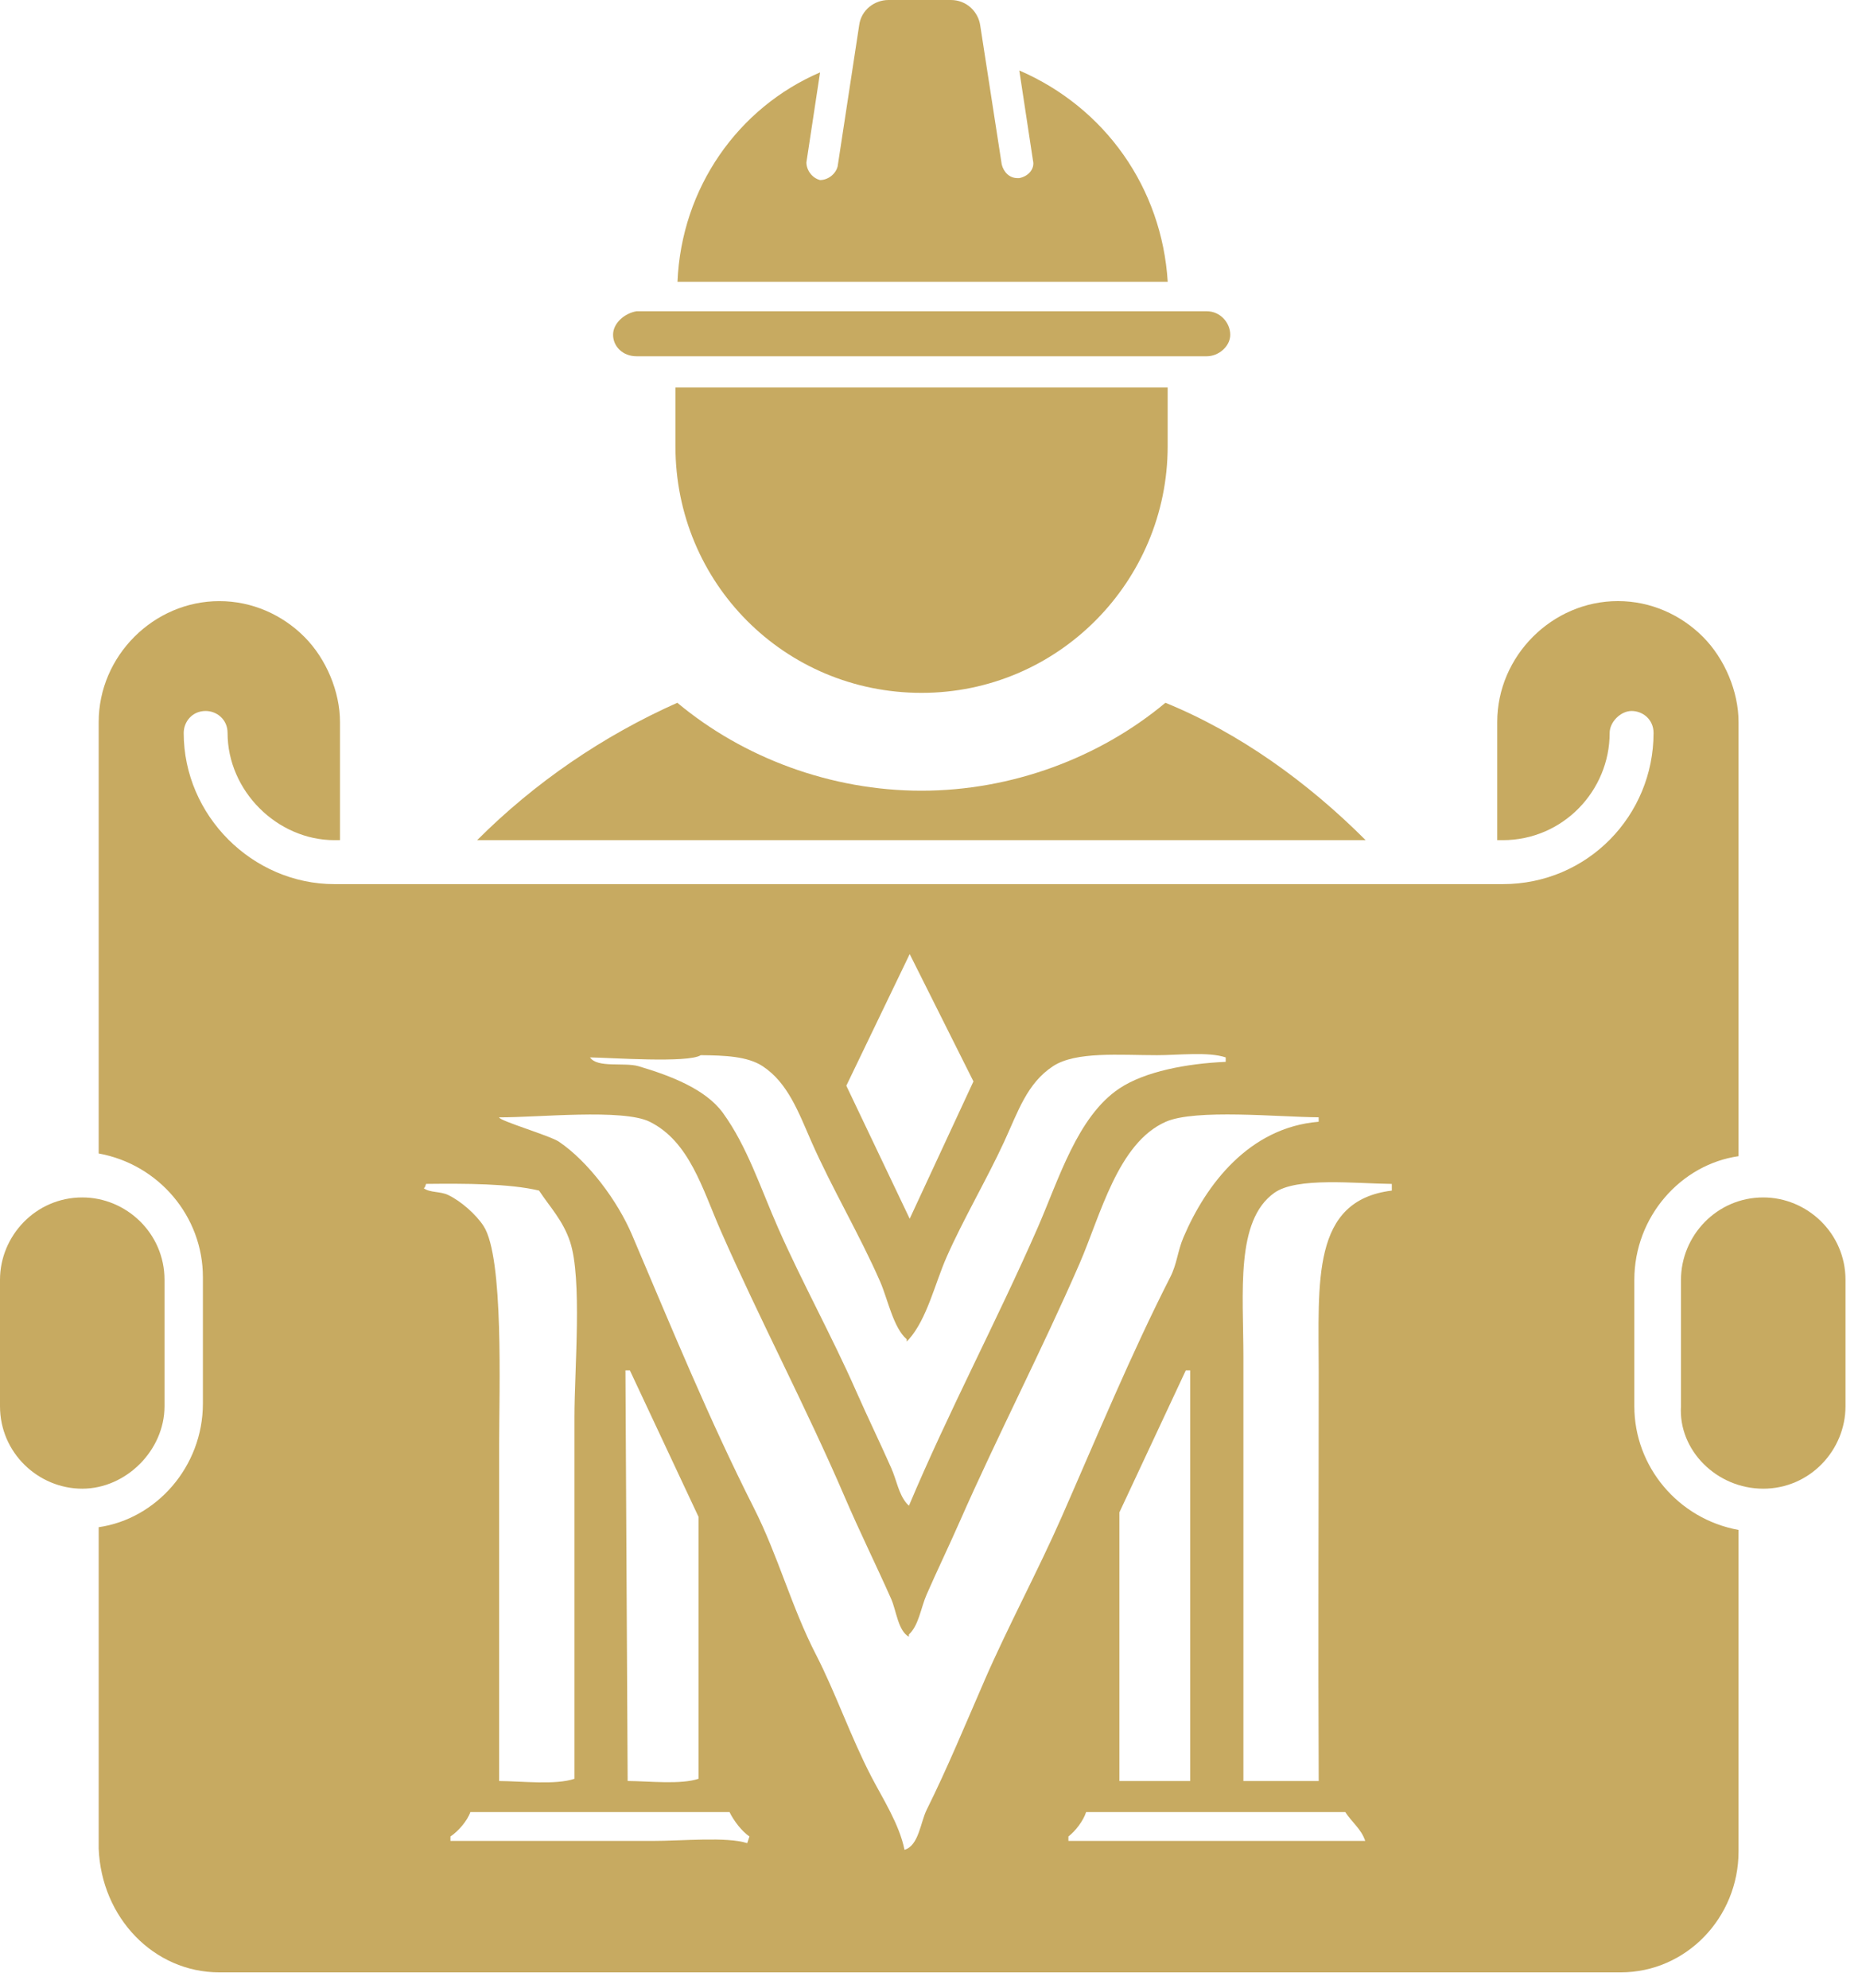 <svg width="59" height="63" viewBox="0 0 59 63" fill="none" xmlns="http://www.w3.org/2000/svg">
<path d="M32.298 2.233L32.731 5.085C32.793 5.333 32.607 5.581 32.298 5.643H32.236C31.988 5.643 31.802 5.457 31.741 5.209L31.06 0.806C30.998 0.372 30.627 0 30.131 0H28.151C27.718 0 27.285 0.31 27.223 0.806L26.542 5.271C26.48 5.519 26.233 5.705 25.985 5.705C25.737 5.643 25.552 5.395 25.552 5.146L25.985 2.294C23.386 3.411 21.591 5.953 21.467 8.93H37.001C36.815 5.953 35.021 3.411 32.298 2.233Z" fill="#C7AA61"/>
<path d="M20.167 11.288H38.239C38.611 11.288 38.982 10.978 38.982 10.606C38.982 10.234 38.673 9.862 38.239 9.862H20.168C19.797 9.924 19.426 10.234 19.426 10.606C19.426 10.978 19.735 11.288 20.168 11.288H20.167Z" fill="#C7AA61"/>
<path d="M29.201 21.953C33.533 21.953 36.999 18.418 36.999 14.139V12.278H21.402V14.139C21.402 18.48 24.868 21.953 29.201 21.953Z" fill="#C7AA61"/>
<path d="M36.928 22.267C34.843 24.008 32.062 25.053 29.195 25.053C26.328 25.053 23.547 24.008 21.462 22.267C19.116 23.311 16.944 24.792 15.119 26.62H43.272C41.447 24.792 39.275 23.224 36.928 22.267Z" fill="#C7AA61"/>
<path d="M55.871 37.94C54.394 37.94 53.264 39.158 53.264 40.551V44.556C53.178 45.949 54.394 47.168 55.871 47.168C57.348 47.168 58.477 45.949 58.477 44.556V40.551C58.477 39.071 57.26 37.94 55.871 37.94Z" fill="#C7AA61"/>
<path d="M5.213 44.556V40.551C5.213 39.071 3.997 37.94 2.607 37.94C1.13 37.94 0 39.158 0 40.551V44.556C0 46.036 1.216 47.168 2.607 47.168C3.997 47.168 5.213 45.949 5.213 44.556Z" fill="#C7AA61"/>
<path d="M51.786 44.556V40.551C51.786 38.548 53.263 36.894 55.088 36.633V22.875C55.088 21.918 54.654 20.873 53.959 20.177C53.263 19.48 52.308 19.045 51.266 19.045C49.18 19.045 47.442 20.786 47.442 22.876V26.62H47.615C49.527 26.62 51.004 25.052 51.004 23.224C51.004 22.876 51.351 22.527 51.7 22.527C52.048 22.527 52.395 22.789 52.395 23.224C52.395 25.836 50.31 28.013 47.616 28.013H10.6C7.994 28.013 5.821 25.836 5.821 23.224C5.821 22.876 6.082 22.527 6.516 22.527C6.863 22.527 7.211 22.789 7.211 23.224C7.211 25.052 8.776 26.62 10.6 26.62H10.773V22.876C10.773 21.919 10.339 20.874 9.644 20.178C8.949 19.481 7.993 19.046 6.951 19.046C4.865 19.046 3.127 20.787 3.127 22.877V36.547C5.039 36.895 6.429 38.549 6.429 40.465V44.47C6.429 46.472 4.952 48.127 3.127 48.388V58.575C3.214 60.752 4.865 62.493 6.951 62.493H51.352C53.437 62.493 55.088 60.752 55.088 58.662V48.475C53.177 48.127 51.786 46.471 51.786 44.556ZM28.825 30.229L30.845 34.264L28.825 38.615L26.817 34.4L28.825 30.229ZM22.204 33.433C22.972 33.439 23.692 33.469 24.169 33.784C24.966 34.311 25.303 35.242 25.712 36.175C26.356 37.639 27.244 39.132 27.888 40.606C28.129 41.155 28.302 42.062 28.73 42.434V42.505L28.8 42.434C29.376 41.782 29.626 40.664 29.993 39.832C30.522 38.633 31.271 37.362 31.818 36.175C32.256 35.226 32.539 34.327 33.363 33.784C34.087 33.306 35.476 33.433 36.662 33.433C37.334 33.433 38.292 33.318 38.838 33.503V33.644C37.605 33.697 36.278 33.948 35.469 34.487C34.136 35.376 33.549 37.373 32.872 38.918C31.587 41.851 30.056 44.725 28.801 47.708C28.778 47.685 28.754 47.661 28.731 47.638C28.471 47.332 28.415 46.91 28.24 46.513C27.886 45.711 27.492 44.905 27.116 44.051C26.368 42.353 25.409 40.615 24.66 38.918C24.104 37.658 23.675 36.319 22.906 35.261C22.355 34.504 21.24 34.081 20.239 33.784C19.785 33.65 18.929 33.849 18.695 33.503C19.372 33.513 21.802 33.688 22.204 33.433ZM13.43 37.652C13.486 37.58 13.455 37.633 13.5 37.511C14.745 37.498 16.135 37.499 17.08 37.722C17.421 38.24 17.836 38.664 18.062 39.34C18.454 40.514 18.202 43.389 18.202 44.896V56.36C17.604 56.561 16.545 56.436 15.816 56.43V45.74C15.816 44.047 15.968 39.843 15.324 38.848C15.088 38.482 14.607 38.056 14.201 37.863C13.946 37.741 13.64 37.796 13.43 37.652ZM23.677 58.399C23.026 58.19 21.636 58.329 20.659 58.329H14.273V58.188C14.508 58.034 14.807 57.698 14.904 57.414H23.116C23.25 57.691 23.503 58.02 23.747 58.188L23.677 58.399ZM19.817 43.419H19.958L22.134 48.06V56.359C21.573 56.548 20.577 56.435 19.888 56.429L19.818 43.418L19.817 43.419ZM31.187 53.265C30.578 54.663 30.019 56.022 29.362 57.344C29.165 57.742 29.112 58.479 28.66 58.61C28.498 57.798 27.961 56.971 27.608 56.289C26.949 55.017 26.481 53.643 25.853 52.421C25.073 50.905 24.66 49.304 23.888 47.779C22.475 44.987 21.292 42.1 20.028 39.129C19.568 38.046 18.642 36.806 17.712 36.175C17.425 35.981 15.811 35.509 15.816 35.402C17.02 35.41 19.741 35.12 20.589 35.543C21.848 36.17 22.255 37.666 22.835 38.989C24.064 41.79 25.557 44.615 26.765 47.428C27.244 48.544 27.774 49.614 28.239 50.663C28.402 51.032 28.457 51.677 28.8 51.858V51.788C29.115 51.493 29.175 50.95 29.361 50.523C29.685 49.782 30.065 48.995 30.414 48.201C31.605 45.497 33.024 42.755 34.204 40.043C34.873 38.504 35.418 36.211 36.941 35.542C37.879 35.13 40.513 35.392 41.784 35.401V35.542C39.586 35.722 38.216 37.523 37.502 39.199C37.31 39.648 37.299 40.037 37.081 40.465C35.832 42.918 34.772 45.487 33.642 48.06C32.889 49.773 31.934 51.544 31.186 53.265H31.187ZM37.714 43.419V56.43H35.469V47.92L37.574 43.419H37.714ZM42.557 58.329H33.854V58.188C34.069 58.023 34.326 57.696 34.415 57.414H42.627C42.828 57.731 43.131 57.942 43.259 58.329H42.557ZM44.102 37.723C41.542 38.036 41.786 40.609 41.785 43.49C41.785 47.707 41.764 52.053 41.785 56.431H39.399V42.998C39.399 40.95 39.14 38.673 40.381 37.793C41.094 37.288 42.942 37.5 44.101 37.512L44.102 37.723Z" fill="#C7AA61"/>
</svg>
